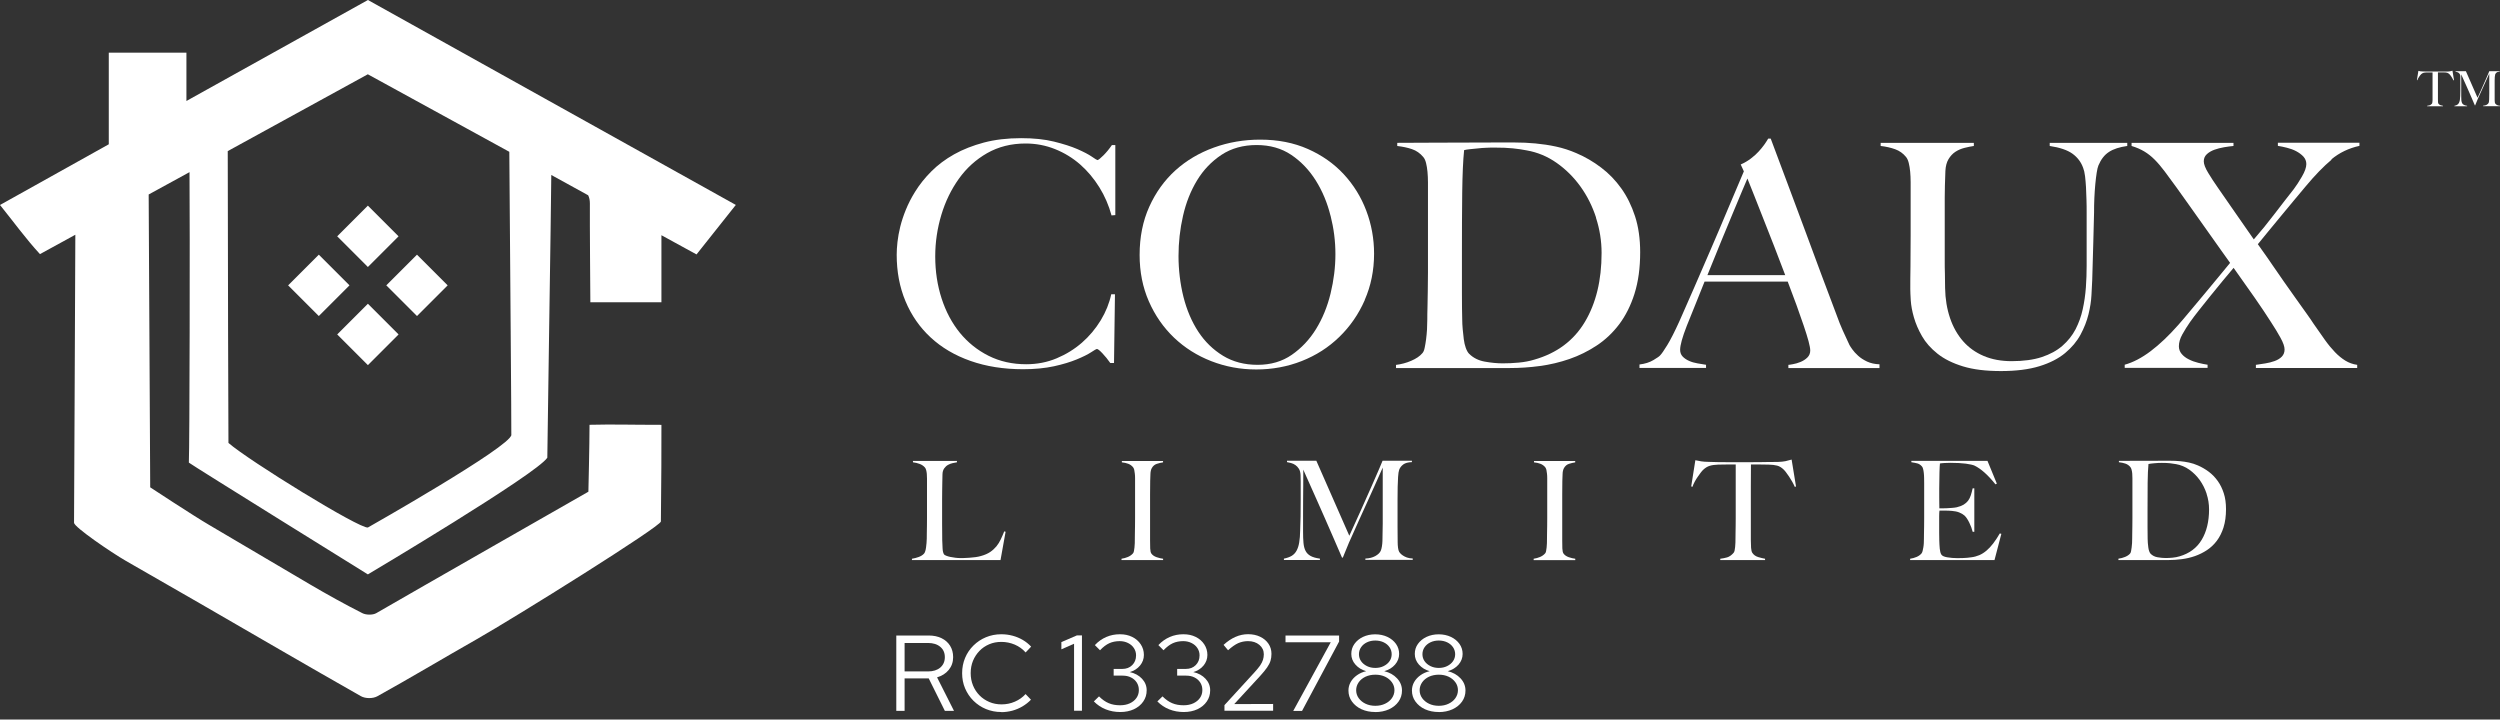 <svg width="205" height="59" viewBox="0 0 205 59" fill="none" xmlns="http://www.w3.org/2000/svg">
<rect x="0" y="0" width="205" height="59" fill="#333333" stroke="none"/>
<path d="M48.409 24.785H52.258C52.881 24.79 53.503 24.785 54.237 24.785V19.288C55.19 19.808 56.147 20.333 57.114 20.863C58.218 19.477 59.263 18.155 60.337 16.804C50.222 11.165 40.209 5.59 30.171 0C25.349 2.683 20.595 5.327 15.666 8.069C15.666 8.04 15.666 8.04 15.666 8.069C15.54 8.142 15.414 8.21 15.287 8.283V4.321H8.92V11.831C5.94 13.494 2.999 15.136 0 16.809C1.108 18.179 2.085 19.54 3.276 20.838C4.248 20.308 5.211 19.779 6.178 19.249C6.139 26.579 6.091 41.161 6.071 42.867C6.071 43.217 9.124 45.303 10.334 45.998C12.356 47.155 14.383 48.316 16.4 49.483C20.79 52.02 25.174 54.577 29.583 57.08C29.957 57.294 30.574 57.299 30.949 57.09C33.666 55.583 36.334 53.984 39.037 52.448C42.352 50.562 54.188 43.164 54.193 42.761C54.222 41.05 54.251 35.1 54.237 34.837C51.622 34.837 50.382 34.784 48.341 34.833C48.341 36.475 48.248 40.32 48.248 40.32C48.248 40.32 33.792 48.574 30.852 50.28C30.56 50.445 30.011 50.436 29.704 50.275C28.256 49.541 26.832 48.749 25.432 47.928C22.661 46.314 19.91 44.656 17.144 43.042C15.885 42.308 12.317 39.961 12.317 39.961C12.317 39.961 12.206 20.061 12.191 15.948C13.304 15.336 14.427 14.723 15.54 14.116C15.579 18.758 15.55 36.544 15.486 37.934C15.72 38.133 30.166 47.101 30.166 47.101C30.166 47.101 44.034 38.862 44.88 37.53C44.88 36.5 45.191 17.003 45.206 14.349L48.229 16.012C48.326 16.201 48.37 16.425 48.37 16.687C48.355 17.956 48.409 24.8 48.409 24.8V24.785ZM41.934 35.654C41.91 36.607 30.166 43.256 30.166 43.256C29.476 43.368 20.386 37.764 18.733 36.32C18.719 36.13 18.685 20.163 18.675 12.39C22.501 10.29 26.326 8.195 30.161 6.091C34.06 8.224 37.929 10.344 41.764 12.448C41.827 20.838 41.944 35.236 41.929 35.654H41.934Z" fill="white"/>
<path d="M30.166 16.862L27.65 19.378L30.166 21.894L32.682 19.378L30.166 16.862Z" fill="white"/>
<path d="M34.192 20.883L31.676 23.399L34.192 25.915L36.708 23.399L34.192 20.883Z" fill="white"/>
<path d="M26.142 20.883L23.626 23.399L26.142 25.915L28.658 23.399L26.142 20.883Z" fill="white"/>
<path d="M30.167 24.908L27.651 27.424L30.167 29.94L32.683 27.424L30.167 24.908Z" fill="white"/>
<path d="M201.18 6.585C201.16 6.536 201.131 6.488 201.102 6.434C201.073 6.381 201.044 6.332 201.015 6.288C200.985 6.245 200.956 6.201 200.922 6.162C200.893 6.123 200.869 6.094 200.844 6.074C200.786 6.021 200.728 5.987 200.665 5.967C200.601 5.948 200.514 5.938 200.417 5.938C200.368 5.938 200.324 5.938 200.285 5.938C200.247 5.938 200.213 5.938 200.174 5.938H199.911C199.911 6.006 199.911 6.094 199.911 6.211C199.911 6.327 199.911 6.444 199.911 6.57V8.131C199.911 8.208 199.911 8.281 199.916 8.354C199.916 8.427 199.931 8.476 199.955 8.505C199.994 8.563 200.052 8.602 200.125 8.626C200.198 8.651 200.266 8.665 200.324 8.675V8.714H199.026V8.675C199.095 8.665 199.163 8.656 199.226 8.636C199.289 8.617 199.352 8.573 199.415 8.505C199.43 8.49 199.44 8.471 199.445 8.437C199.449 8.408 199.454 8.374 199.459 8.335C199.459 8.296 199.464 8.252 199.469 8.208C199.469 8.165 199.469 8.121 199.469 8.077C199.469 8.038 199.469 7.99 199.469 7.931C199.469 7.868 199.469 7.8 199.469 7.727C199.469 7.654 199.469 7.576 199.469 7.494V5.943H199.206C199.172 5.943 199.133 5.943 199.095 5.943C199.056 5.943 199.012 5.943 198.958 5.943C198.856 5.943 198.774 5.958 198.711 5.977C198.647 5.997 198.584 6.036 198.531 6.089C198.511 6.108 198.487 6.138 198.458 6.172C198.429 6.211 198.399 6.249 198.37 6.293C198.341 6.337 198.312 6.386 198.283 6.434C198.254 6.483 198.234 6.536 198.22 6.58L198.186 6.57L198.307 5.812C198.37 5.827 198.424 5.836 198.477 5.846C198.531 5.856 198.604 5.861 198.701 5.861C198.803 5.861 198.89 5.861 198.973 5.865C199.051 5.865 199.129 5.865 199.206 5.865H199.965C200.042 5.865 200.12 5.865 200.198 5.865C200.271 5.865 200.349 5.865 200.431 5.865C200.514 5.865 200.601 5.865 200.703 5.865C200.791 5.865 200.864 5.856 200.922 5.841C200.981 5.831 201.039 5.812 201.102 5.797L201.228 6.575L201.194 6.585H201.18Z" fill="white"/>
<path d="M203.619 8.709V8.665C203.736 8.661 203.828 8.636 203.906 8.593C203.984 8.549 204.037 8.5 204.062 8.447C204.076 8.413 204.091 8.369 204.096 8.315C204.105 8.262 204.11 8.213 204.11 8.16C204.115 7.985 204.12 7.815 204.12 7.654V6.031C204.032 6.23 203.95 6.41 203.877 6.575C203.804 6.741 203.731 6.901 203.658 7.057C203.585 7.212 203.512 7.372 203.439 7.538C203.366 7.703 203.284 7.883 203.196 8.077C203.182 8.102 203.162 8.145 203.143 8.204C203.119 8.262 203.094 8.32 203.07 8.379C203.046 8.437 203.021 8.495 203.002 8.544C202.982 8.593 202.968 8.627 202.963 8.641H202.939C202.856 8.442 202.769 8.247 202.686 8.053C202.603 7.859 202.521 7.674 202.443 7.494C202.365 7.314 202.287 7.144 202.219 6.988C202.151 6.833 202.088 6.692 202.03 6.57C201.976 6.449 201.928 6.347 201.894 6.264C201.86 6.182 201.835 6.123 201.821 6.099C201.821 6.274 201.821 6.429 201.821 6.566C201.821 6.702 201.821 6.833 201.821 6.964C201.821 7.095 201.821 7.236 201.821 7.382V7.893C201.821 8.019 201.821 8.126 201.83 8.218C201.84 8.311 201.86 8.388 201.889 8.452C201.923 8.515 201.971 8.563 202.035 8.597C202.098 8.631 202.19 8.661 202.302 8.675V8.714H201.262V8.675C201.354 8.656 201.432 8.631 201.49 8.593C201.549 8.559 201.597 8.505 201.631 8.442C201.665 8.379 201.689 8.301 201.709 8.204C201.723 8.111 201.733 7.995 201.738 7.859C201.743 7.742 201.748 7.611 201.748 7.455C201.748 7.3 201.748 7.134 201.748 6.954V6.449C201.748 6.395 201.748 6.332 201.748 6.254C201.748 6.182 201.728 6.118 201.699 6.075C201.67 6.026 201.636 5.992 201.597 5.963C201.558 5.939 201.514 5.919 201.471 5.904C201.427 5.89 201.388 5.885 201.354 5.88V5.841H202.205L203.157 8.014C203.274 7.761 203.391 7.509 203.503 7.261C203.614 7.013 203.716 6.784 203.804 6.58C203.891 6.376 203.964 6.211 204.023 6.075C204.081 5.939 204.115 5.861 204.12 5.841H204.971V5.88C204.864 5.88 204.776 5.904 204.723 5.948C204.664 5.992 204.625 6.041 204.606 6.099C204.591 6.143 204.582 6.216 204.572 6.313C204.567 6.41 204.562 6.502 204.562 6.595C204.562 6.721 204.562 6.847 204.562 6.964V7.756C204.562 7.897 204.562 8.048 204.562 8.204C204.562 8.252 204.562 8.306 204.572 8.359C204.577 8.413 204.591 8.452 204.606 8.481C204.606 8.486 204.621 8.5 204.635 8.52C204.655 8.539 204.679 8.559 204.708 8.583C204.742 8.607 204.781 8.627 204.83 8.641C204.878 8.661 204.932 8.67 205 8.67V8.709H203.629H203.619Z" fill="white"/>
<path d="M91.145 17.663C90.921 16.841 90.591 16.073 90.144 15.354C89.696 14.634 89.171 14.012 88.569 13.482C87.961 12.953 87.281 12.535 86.517 12.228C85.754 11.922 84.947 11.767 84.097 11.767C82.915 11.767 81.866 12.034 80.942 12.559C80.019 13.089 79.246 13.789 78.623 14.664C78.001 15.534 77.52 16.52 77.189 17.624C76.859 18.727 76.689 19.86 76.689 21.021C76.689 22.251 76.864 23.403 77.214 24.482C77.564 25.557 78.064 26.495 78.711 27.292C79.362 28.084 80.145 28.716 81.068 29.178C81.992 29.64 83.018 29.868 84.145 29.868C85.035 29.868 85.866 29.708 86.644 29.382C87.421 29.056 88.112 28.629 88.719 28.099C89.327 27.569 89.837 26.957 90.26 26.266C90.678 25.576 90.965 24.862 91.121 24.128H91.427L91.349 29.766H91.043C90.839 29.474 90.625 29.212 90.401 28.974C90.177 28.736 90.027 28.614 89.939 28.614C89.905 28.614 89.75 28.702 89.478 28.881C89.205 29.061 88.812 29.256 88.296 29.47C87.781 29.683 87.159 29.873 86.425 30.034C85.691 30.194 84.845 30.276 83.888 30.276C82.298 30.276 80.864 30.048 79.581 29.596C78.298 29.144 77.209 28.502 76.314 27.671C75.415 26.84 74.73 25.848 74.249 24.696C73.767 23.544 73.529 22.276 73.529 20.89C73.529 20.584 73.549 20.234 73.593 19.84C73.636 19.447 73.714 19.029 73.821 18.586C73.933 18.144 74.083 17.677 74.283 17.191C74.482 16.705 74.73 16.214 75.041 15.718C75.401 15.135 75.843 14.581 76.373 14.051C76.903 13.521 77.525 13.055 78.244 12.651C78.964 12.248 79.775 11.932 80.68 11.689C81.584 11.451 82.604 11.329 83.732 11.329C84.758 11.329 85.657 11.421 86.425 11.611C87.193 11.801 87.835 12.005 88.35 12.228C88.86 12.452 89.254 12.656 89.531 12.846C89.803 13.035 89.959 13.128 89.993 13.128C90.027 13.128 90.09 13.089 90.187 13.011C90.28 12.933 90.382 12.841 90.493 12.729C90.605 12.617 90.717 12.491 90.839 12.345C90.96 12.199 91.067 12.049 91.174 11.898H91.456V17.638L91.15 17.663H91.145Z" fill="white"/>
<path d="M111.911 24.608C111.4 25.77 110.7 26.781 109.82 27.632C108.941 28.487 107.915 29.143 106.744 29.605C105.572 30.067 104.328 30.296 103.015 30.296C101.703 30.296 100.488 30.067 99.326 29.615C98.164 29.163 97.148 28.521 96.273 27.69C95.403 26.859 94.713 25.867 94.207 24.715C93.702 23.563 93.449 22.295 93.449 20.909C93.449 19.441 93.712 18.119 94.242 16.948C94.771 15.776 95.486 14.785 96.38 13.973C97.279 13.161 98.329 12.539 99.535 12.101C100.74 11.664 102.009 11.45 103.341 11.45C104.794 11.45 106.097 11.708 107.249 12.218C108.401 12.729 109.383 13.419 110.185 14.284C110.987 15.149 111.604 16.141 112.032 17.269C112.46 18.396 112.674 19.578 112.674 20.807C112.674 22.173 112.416 23.437 111.906 24.599L111.911 24.608ZM109.101 17.687C108.839 16.627 108.435 15.665 107.896 14.804C107.356 13.944 106.685 13.239 105.883 12.699C105.081 12.16 104.133 11.893 103.04 11.893C101.946 11.893 100.969 12.16 100.157 12.699C99.345 13.239 98.679 13.934 98.159 14.79C97.639 15.645 97.255 16.612 97.007 17.701C96.759 18.785 96.638 19.884 96.638 20.997C96.638 22.11 96.774 23.276 97.046 24.356C97.318 25.43 97.727 26.383 98.261 27.199C98.801 28.021 99.477 28.677 100.288 29.173C101.1 29.669 102.043 29.916 103.122 29.916C104.201 29.916 105.135 29.644 105.927 29.095C106.719 28.546 107.385 27.841 107.915 26.98C108.445 26.12 108.843 25.148 109.106 24.069C109.368 22.99 109.504 21.916 109.504 20.841C109.504 19.767 109.373 18.746 109.106 17.687H109.101Z" fill="white"/>
<path d="M134.033 24.074C133.726 25.046 133.303 25.887 132.778 26.587C132.249 27.287 131.631 27.871 130.931 28.332C130.231 28.794 129.488 29.163 128.7 29.436C127.913 29.708 127.101 29.902 126.265 30.014C125.429 30.126 124.617 30.179 123.83 30.179H114.473V29.922C114.9 29.868 115.314 29.761 115.717 29.586C116.12 29.411 116.422 29.212 116.626 28.969C116.713 28.882 116.777 28.741 116.82 28.532C116.864 28.328 116.903 28.094 116.937 27.841C116.971 27.584 116.995 27.312 117.015 27.02C117.029 26.728 117.039 26.446 117.039 26.174C117.039 25.936 117.039 25.61 117.054 25.202C117.063 24.794 117.068 24.342 117.078 23.855C117.088 23.369 117.093 22.869 117.093 22.358V14.95C117.093 14.644 117.078 14.357 117.054 14.09C117.029 13.823 116.991 13.585 116.937 13.371C116.884 13.157 116.811 12.992 116.704 12.87C116.446 12.564 116.14 12.35 115.78 12.229C115.421 12.107 115.022 12.024 114.575 11.971V11.713C115.294 11.713 116.325 11.713 117.676 11.699C119.027 11.689 120.656 11.684 122.571 11.684H124.214C124.778 11.684 125.341 11.708 125.905 11.762C126.469 11.815 127.033 11.898 127.597 12.02C128.161 12.141 128.715 12.321 129.264 12.559C129.983 12.865 130.659 13.259 131.291 13.74C131.923 14.217 132.472 14.785 132.944 15.446C133.415 16.103 133.789 16.866 134.071 17.726C134.353 18.591 134.494 19.578 134.494 20.686C134.494 21.97 134.339 23.097 134.033 24.069V24.074ZM130.878 17.843C130.572 16.905 130.144 16.054 129.595 15.291C129.045 14.528 128.399 13.886 127.645 13.356C126.892 12.826 126.071 12.486 125.186 12.331C124.846 12.262 124.466 12.209 124.058 12.165C123.65 12.122 123.144 12.102 122.546 12.102C122.342 12.102 122.119 12.102 121.881 12.117C121.642 12.126 121.404 12.141 121.176 12.17C120.947 12.199 120.733 12.219 120.534 12.233C120.34 12.253 120.179 12.277 120.058 12.311C119.97 13.147 119.922 14.304 119.902 15.772C119.883 17.24 119.878 18.995 119.878 21.026V24.026C119.878 24.915 119.888 25.64 119.902 26.203C119.902 26.442 119.917 26.704 119.941 26.986C119.965 27.268 119.995 27.54 120.029 27.807C120.063 28.07 120.116 28.313 120.194 28.527C120.272 28.741 120.359 28.896 120.461 29.003C120.801 29.343 121.234 29.562 121.754 29.654C122.274 29.747 122.765 29.795 123.227 29.795C123.655 29.795 124.092 29.776 124.549 29.732C125.001 29.689 125.424 29.611 125.818 29.489C127.665 28.959 129.045 27.929 129.959 26.398C130.873 24.867 131.33 22.985 131.33 20.745C131.33 19.753 131.174 18.786 130.868 17.848L130.878 17.843Z" fill="white"/>
<path d="M146.647 30.175V29.917C146.7 29.917 146.822 29.902 147.016 29.863C147.211 29.829 147.42 29.771 147.634 29.684C147.847 29.596 148.037 29.48 148.197 29.324C148.358 29.168 148.44 28.974 148.44 28.736C148.44 28.58 148.392 28.332 148.3 27.977C148.207 27.628 148.071 27.2 147.901 26.694C147.731 26.189 147.532 25.63 147.313 25.017C147.089 24.4 146.851 23.763 146.593 23.092H139.774C139.516 23.744 139.268 24.361 139.03 24.949C138.792 25.537 138.549 26.135 138.311 26.733C137.951 27.657 137.771 28.308 137.771 28.682C137.771 28.906 137.839 29.086 137.975 29.232C138.111 29.377 138.286 29.494 138.5 29.591C138.714 29.689 138.942 29.752 139.19 29.795C139.438 29.839 139.672 29.878 139.895 29.912V30.17H134.437V29.888C134.884 29.834 135.263 29.718 135.579 29.528C135.895 29.338 136.079 29.212 136.128 29.144C136.25 29.023 136.444 28.741 136.716 28.298C136.988 27.856 137.324 27.195 137.718 26.325C138.077 25.523 138.476 24.609 138.923 23.583C139.365 22.558 139.822 21.503 140.294 20.419C140.765 19.335 141.227 18.241 141.689 17.138C142.151 16.035 142.588 15.004 142.996 14.051L142.739 13.488C143.045 13.351 143.322 13.191 143.57 13.001C143.818 12.812 144.037 12.617 144.221 12.413C144.406 12.209 144.566 12.01 144.698 11.825C144.824 11.636 144.926 11.485 144.994 11.363H145.198C145.728 12.783 146.234 14.129 146.71 15.403C147.186 16.676 147.643 17.901 148.081 19.082C148.518 20.263 148.941 21.401 149.349 22.504C149.758 23.608 150.171 24.697 150.579 25.771C150.769 26.3 150.944 26.743 151.104 27.093C151.265 27.443 151.449 27.841 151.653 28.284C151.688 28.352 151.765 28.473 151.887 28.643C152.008 28.814 152.164 28.988 152.363 29.168C152.558 29.348 152.801 29.504 153.092 29.645C153.384 29.781 153.724 29.859 154.118 29.873V30.18H146.632L146.647 30.175ZM143.288 14.639C143.186 14.863 143.035 15.213 142.841 15.689C142.646 16.166 142.399 16.749 142.112 17.434C141.82 18.12 141.499 18.893 141.149 19.753C140.799 20.618 140.42 21.552 140.007 22.563H146.389C146.098 21.795 145.801 21.027 145.505 20.254C145.203 19.486 144.916 18.747 144.634 18.037C144.353 17.328 144.095 16.681 143.866 16.088C143.638 15.495 143.444 15.014 143.288 14.639Z" fill="white"/>
<path d="M172.933 12.461C172.563 12.7 172.281 13.069 172.072 13.565C172.019 13.686 171.975 13.881 171.931 14.153C171.888 14.425 171.849 14.741 171.815 15.101C171.781 15.461 171.756 15.84 171.737 16.243C171.718 16.647 171.713 17.04 171.713 17.434C171.693 18.168 171.674 18.989 171.65 19.894C171.625 20.798 171.591 21.823 171.562 22.971C171.543 23.296 171.523 23.704 171.499 24.2C171.475 24.696 171.392 25.221 171.256 25.775C171.12 26.329 170.901 26.888 170.604 27.442C170.303 27.997 169.88 28.502 169.336 28.954C168.791 29.406 168.087 29.766 167.236 30.028C166.38 30.291 165.331 30.427 164.081 30.427C162.832 30.427 161.811 30.301 160.965 30.043C160.12 29.785 159.425 29.44 158.875 29.003C158.326 28.565 157.903 28.089 157.607 27.569C157.305 27.049 157.087 26.534 156.941 26.028C156.795 25.522 156.712 25.061 156.683 24.643C156.659 24.225 156.644 23.913 156.644 23.709C156.644 23.233 156.644 22.606 156.659 21.838C156.669 21.07 156.673 20.214 156.673 19.276V14.945C156.673 14.639 156.659 14.352 156.635 14.085C156.61 13.822 156.571 13.579 156.518 13.366C156.464 13.152 156.391 12.986 156.289 12.865C156.051 12.573 155.755 12.364 155.405 12.238C155.055 12.111 154.656 12.019 154.214 11.97V11.713H161.855V11.97C161.617 12.005 161.359 12.058 161.087 12.126C160.815 12.194 160.567 12.301 160.343 12.447C160.12 12.593 159.935 12.792 159.779 13.05C159.624 13.307 159.541 13.633 159.522 14.022C159.502 14.464 159.493 14.858 159.483 15.203C159.473 15.543 159.468 15.879 159.468 16.204V21.308C159.468 21.702 159.468 22.081 159.483 22.45C159.493 22.82 159.498 23.209 159.498 23.617C159.512 24.521 159.653 25.347 159.906 26.091C160.159 26.835 160.523 27.467 160.98 27.987C161.437 28.507 162.006 28.91 162.672 29.192C163.338 29.474 164.101 29.615 164.951 29.615C165.924 29.615 166.75 29.503 167.426 29.28C168.101 29.056 168.665 28.75 169.117 28.356C169.569 27.963 169.929 27.511 170.196 27C170.459 26.485 170.658 25.941 170.784 25.357C170.911 24.779 170.998 24.181 171.042 23.573C171.086 22.966 171.105 22.373 171.105 21.789V17.429C171.105 17.089 171.105 16.739 171.091 16.379C171.081 16.02 171.071 15.679 171.052 15.354C171.032 15.028 171.008 14.727 170.974 14.445C170.94 14.163 170.886 13.934 170.818 13.764C170.648 13.288 170.352 12.899 169.934 12.598C169.516 12.301 168.893 12.092 168.077 11.97V11.713H174.435V11.97C173.803 12.058 173.302 12.218 172.938 12.457L172.933 12.461Z" fill="white"/>
<path d="M191.195 13.088C190.529 13.643 189.819 14.377 189.066 15.281C188.774 15.621 188.453 16.005 188.103 16.433C187.753 16.86 187.398 17.288 187.039 17.716C186.679 18.144 186.339 18.557 186.013 18.96C185.687 19.364 185.396 19.719 185.143 20.025C185.211 20.127 185.357 20.331 185.58 20.642C185.804 20.948 186.057 21.318 186.348 21.745C186.64 22.173 186.956 22.63 187.296 23.116C187.637 23.602 187.967 24.069 188.283 24.511C188.599 24.959 188.886 25.357 189.143 25.717C189.401 26.076 189.586 26.349 189.707 26.538C190.047 27.034 190.359 27.476 190.641 27.87C190.922 28.264 191.2 28.599 191.472 28.881C191.744 29.163 192.026 29.392 192.317 29.571C192.609 29.751 192.935 29.868 193.29 29.917V30.174H184.983V29.917C185.221 29.883 185.478 29.844 185.751 29.8C186.023 29.756 186.28 29.693 186.519 29.605C186.757 29.518 186.956 29.401 187.107 29.246C187.257 29.09 187.335 28.896 187.335 28.658C187.335 28.419 187.223 28.099 187 27.695C186.776 27.292 186.523 26.869 186.232 26.427C185.838 25.809 185.391 25.143 184.885 24.414C184.38 23.69 183.806 22.873 183.155 21.964C182.883 22.29 182.581 22.65 182.256 23.038C181.93 23.432 181.604 23.831 181.283 24.229C180.958 24.633 180.647 25.022 180.35 25.396C180.049 25.77 179.801 26.106 179.592 26.397C179.354 26.738 179.14 27.083 178.95 27.423C178.761 27.763 178.668 28.089 178.668 28.395C178.668 28.633 178.746 28.842 178.897 29.022C179.047 29.202 179.247 29.353 179.485 29.469C179.723 29.591 179.981 29.683 180.253 29.751C180.525 29.819 180.783 29.873 181.021 29.907V30.165H174.226V29.907C174.911 29.717 175.621 29.348 176.355 28.794C177.089 28.24 177.842 27.525 178.61 26.655C178.868 26.363 179.184 25.994 179.558 25.542C179.932 25.09 180.326 24.618 180.739 24.132C181.152 23.646 181.541 23.17 181.92 22.708C182.299 22.246 182.61 21.862 182.868 21.556C182.766 21.42 182.533 21.089 182.163 20.569C181.794 20.049 181.381 19.461 180.919 18.814C180.457 18.163 180 17.521 179.548 16.88C179.096 16.238 178.732 15.733 178.459 15.354C178.1 14.858 177.779 14.42 177.497 14.046C177.215 13.672 176.943 13.351 176.675 13.084C176.413 12.821 176.131 12.598 175.83 12.418C175.528 12.238 175.183 12.087 174.789 11.97V11.713H183.145V11.97C182.922 11.99 182.669 12.024 182.377 12.073C182.086 12.121 181.823 12.194 181.585 12.277C181.347 12.364 181.138 12.481 180.968 12.636C180.797 12.792 180.71 12.986 180.71 13.225C180.71 13.463 180.831 13.779 181.07 14.172C181.308 14.566 181.58 14.984 181.891 15.427C182.319 16.044 182.756 16.671 183.199 17.312C183.641 17.954 184.18 18.727 184.812 19.631C185.376 18.985 185.955 18.275 186.543 17.502C187.131 16.729 187.651 16.068 188.093 15.504C188.298 15.232 188.521 14.887 188.759 14.479C188.998 14.07 189.119 13.725 189.119 13.453C189.119 13.215 189.036 13.011 188.876 12.836C188.716 12.666 188.516 12.52 188.288 12.398C188.059 12.277 187.807 12.184 187.53 12.116C187.257 12.048 187.01 11.995 186.786 11.961V11.703H193.474V11.961C192.604 12.15 191.831 12.52 191.165 13.074L191.195 13.088Z" fill="white"/>
<path d="M82.037 45.928H74.779V45.817C74.969 45.788 75.154 45.739 75.338 45.671C75.523 45.603 75.669 45.511 75.776 45.389C75.815 45.345 75.844 45.277 75.873 45.19C75.897 45.102 75.922 45.005 75.936 44.888C75.951 44.776 75.965 44.655 75.975 44.533C75.985 44.412 75.995 44.286 75.995 44.164C75.995 44.057 75.995 43.916 75.999 43.736C75.999 43.556 76.004 43.357 76.009 43.143C76.014 42.929 76.014 42.706 76.014 42.482V39.24C76.014 39.104 76.009 38.978 75.999 38.861C75.99 38.744 75.97 38.642 75.946 38.55C75.922 38.458 75.888 38.389 75.844 38.336C75.737 38.21 75.596 38.112 75.421 38.044C75.246 37.976 75.056 37.932 74.862 37.908V37.796H78.469V37.908C78.371 37.923 78.255 37.947 78.119 37.976C77.983 38.005 77.856 38.054 77.735 38.122C77.613 38.19 77.511 38.287 77.424 38.409C77.336 38.535 77.287 38.696 77.283 38.9C77.273 39.162 77.268 39.405 77.268 39.624C77.268 39.843 77.258 40.057 77.258 40.27C77.258 40.48 77.253 40.698 77.253 40.927V42.983C77.253 43.177 77.253 43.382 77.258 43.586C77.263 43.79 77.263 44.023 77.263 44.281C77.268 44.524 77.278 44.752 77.292 44.971C77.302 45.19 77.341 45.35 77.409 45.457C77.438 45.496 77.501 45.535 77.589 45.569C77.681 45.608 77.788 45.637 77.915 45.666C78.041 45.69 78.182 45.715 78.332 45.734C78.483 45.754 78.634 45.763 78.785 45.763C78.843 45.763 78.94 45.763 79.071 45.758C79.203 45.758 79.348 45.749 79.509 45.734C79.669 45.724 79.83 45.705 79.995 45.685C80.16 45.661 80.306 45.632 80.437 45.593C80.739 45.511 80.991 45.399 81.191 45.267C81.39 45.131 81.56 44.976 81.706 44.801C81.847 44.626 81.968 44.431 82.066 44.222C82.163 44.013 82.26 43.8 82.348 43.571L82.459 43.605L82.041 45.933L82.037 45.928Z" fill="white"/>
<path d="M91.963 45.928V45.817C92.152 45.788 92.327 45.739 92.488 45.671C92.648 45.603 92.789 45.506 92.901 45.379C92.94 45.336 92.969 45.272 92.984 45.185C93.003 45.102 93.018 45.005 93.027 44.893C93.037 44.781 93.047 44.66 93.052 44.538C93.056 44.417 93.056 44.29 93.056 44.169C93.056 44.062 93.056 43.921 93.061 43.741C93.066 43.561 93.071 43.362 93.071 43.148C93.071 42.934 93.076 42.711 93.076 42.487V39.221C93.076 39.084 93.071 38.958 93.056 38.842C93.042 38.725 93.027 38.618 93.008 38.526C92.984 38.433 92.95 38.36 92.906 38.307C92.799 38.18 92.668 38.088 92.517 38.03C92.361 37.971 92.186 37.932 91.992 37.913V37.801H95.37V37.913C95.21 37.937 95.045 37.976 94.86 38.035C94.68 38.093 94.539 38.214 94.442 38.394C94.374 38.521 94.34 38.686 94.335 38.88C94.335 39.075 94.325 39.26 94.316 39.434C94.316 39.624 94.315 39.809 94.311 39.993C94.306 40.178 94.306 40.363 94.306 40.553V44.339C94.306 44.558 94.306 44.767 94.316 44.971C94.325 45.175 94.354 45.316 94.418 45.399C94.51 45.525 94.651 45.622 94.845 45.69C95.04 45.758 95.22 45.797 95.375 45.817V45.928H91.948H91.963Z" fill="white"/>
<path d="M111.96 45.928V45.802C112.286 45.788 112.553 45.719 112.772 45.598C112.99 45.476 113.136 45.34 113.214 45.18C113.258 45.083 113.292 44.961 113.316 44.81C113.34 44.665 113.355 44.514 113.36 44.363C113.374 43.867 113.384 43.391 113.384 42.939V38.341C113.136 38.9 112.908 39.41 112.699 39.877C112.49 40.343 112.286 40.8 112.082 41.243C111.877 41.69 111.673 42.142 111.464 42.604C111.255 43.065 111.027 43.576 110.779 44.135C110.74 44.213 110.686 44.329 110.618 44.49C110.55 44.65 110.482 44.815 110.414 44.986C110.346 45.156 110.283 45.311 110.225 45.447C110.166 45.588 110.127 45.681 110.113 45.724H110.045C109.802 45.165 109.564 44.611 109.325 44.062C109.087 43.513 108.859 42.983 108.63 42.472C108.407 41.962 108.193 41.486 107.998 41.043C107.804 40.601 107.624 40.202 107.469 39.857C107.308 39.512 107.182 39.221 107.08 38.987C106.978 38.754 106.91 38.593 106.871 38.511C106.871 39.007 106.871 39.449 106.866 39.828C106.866 40.207 106.856 40.586 106.856 40.961C106.856 41.335 106.851 41.729 106.851 42.142V43.59C106.851 43.945 106.861 44.252 106.885 44.514C106.91 44.776 106.963 44.995 107.055 45.17C107.148 45.35 107.284 45.486 107.469 45.588C107.653 45.69 107.906 45.763 108.232 45.807V45.919H105.281V45.807C105.544 45.754 105.758 45.676 105.928 45.574C106.093 45.471 106.224 45.331 106.321 45.151C106.419 44.971 106.492 44.747 106.535 44.48C106.579 44.213 106.608 43.887 106.613 43.503C106.628 43.177 106.637 42.798 106.647 42.356C106.652 41.913 106.657 41.442 106.657 40.936V39.512C106.657 39.361 106.657 39.177 106.647 38.958C106.637 38.749 106.594 38.574 106.511 38.443C106.428 38.312 106.331 38.209 106.219 38.132C106.108 38.054 105.986 38.001 105.86 37.967C105.733 37.932 105.622 37.908 105.534 37.894V37.782H107.94L110.643 43.931C110.973 43.216 111.299 42.502 111.615 41.792C111.931 41.082 112.218 40.446 112.47 39.872C112.723 39.298 112.932 38.822 113.093 38.443C113.253 38.064 113.345 37.84 113.37 37.782H115.776V37.894C115.465 37.903 115.231 37.967 115.071 38.083C114.91 38.205 114.799 38.346 114.736 38.511C114.692 38.637 114.658 38.837 114.643 39.109C114.629 39.381 114.619 39.648 114.609 39.911C114.599 40.27 114.599 40.62 114.599 40.961V43.211C114.599 43.61 114.599 44.033 114.609 44.475C114.609 44.616 114.619 44.762 114.638 44.913C114.658 45.058 114.687 45.175 114.736 45.258C114.745 45.272 114.77 45.306 114.818 45.365C114.867 45.423 114.935 45.481 115.027 45.544C115.12 45.608 115.231 45.666 115.367 45.715C115.504 45.763 115.659 45.792 115.844 45.797V45.909H111.965L111.96 45.928Z" fill="white"/>
<path d="M125.76 45.929V45.817C125.949 45.788 126.124 45.739 126.285 45.671C126.445 45.603 126.586 45.506 126.698 45.38C126.737 45.336 126.766 45.273 126.78 45.185C126.8 45.103 126.814 45.005 126.824 44.894C126.834 44.782 126.844 44.66 126.848 44.539C126.853 44.417 126.853 44.291 126.853 44.169C126.853 44.062 126.853 43.922 126.858 43.742C126.863 43.562 126.868 43.362 126.868 43.149C126.868 42.935 126.873 42.711 126.873 42.488V39.221C126.873 39.085 126.868 38.959 126.853 38.842C126.839 38.725 126.824 38.618 126.805 38.526C126.78 38.434 126.746 38.361 126.703 38.307C126.596 38.181 126.465 38.089 126.314 38.03C126.158 37.972 125.983 37.933 125.789 37.914V37.802H129.167V37.914C129.007 37.938 128.841 37.977 128.657 38.035C128.477 38.093 128.336 38.215 128.239 38.395C128.171 38.521 128.137 38.686 128.132 38.881C128.132 39.075 128.122 39.26 128.112 39.435C128.112 39.625 128.112 39.809 128.107 39.994C128.103 40.179 128.103 40.363 128.103 40.553V44.34C128.103 44.558 128.103 44.767 128.112 44.971C128.122 45.176 128.151 45.317 128.214 45.399C128.307 45.526 128.448 45.623 128.642 45.691C128.837 45.759 129.016 45.798 129.172 45.817V45.929H125.745H125.76Z" fill="white"/>
<path d="M147.171 39.916C147.112 39.78 147.039 39.639 146.957 39.493C146.874 39.347 146.791 39.211 146.704 39.08C146.616 38.953 146.534 38.832 146.451 38.725C146.368 38.618 146.296 38.535 146.237 38.482C146.077 38.331 145.907 38.229 145.722 38.18C145.537 38.132 145.299 38.103 145.017 38.098C144.876 38.098 144.75 38.098 144.643 38.093C144.536 38.093 144.434 38.088 144.327 38.088H143.578C143.578 38.278 143.578 38.53 143.574 38.856C143.569 39.182 143.569 39.517 143.569 39.872V44.29C143.569 44.509 143.574 44.718 143.588 44.917C143.603 45.117 143.637 45.258 143.695 45.34C143.807 45.506 143.967 45.617 144.176 45.681C144.385 45.744 144.57 45.788 144.735 45.817V45.928H141.061V45.817C141.255 45.792 141.445 45.758 141.624 45.705C141.804 45.651 141.984 45.53 142.154 45.331C142.193 45.292 142.217 45.228 142.237 45.146C142.256 45.058 142.271 44.961 142.281 44.854C142.29 44.747 142.3 44.626 142.305 44.499C142.31 44.373 142.31 44.247 142.31 44.125C142.31 44.018 142.31 43.882 142.315 43.707C142.319 43.532 142.319 43.343 142.324 43.129C142.324 42.92 142.329 42.701 142.329 42.472V38.088H141.581C141.483 38.088 141.376 38.088 141.27 38.093C141.163 38.093 141.036 38.098 140.89 38.098C140.604 38.108 140.37 38.142 140.186 38.2C140.001 38.258 139.831 38.365 139.67 38.516C139.612 38.569 139.539 38.647 139.461 38.754C139.384 38.861 139.301 38.973 139.213 39.099C139.126 39.225 139.043 39.357 138.966 39.502C138.888 39.644 138.825 39.784 138.781 39.92L138.679 39.886L139.019 37.738C139.194 37.777 139.354 37.806 139.5 37.83C139.646 37.855 139.86 37.869 140.137 37.874C140.424 37.884 140.681 37.889 140.905 37.894C141.129 37.898 141.352 37.898 141.561 37.898H143.71C143.933 37.898 144.152 37.898 144.366 37.894C144.575 37.894 144.794 37.884 145.022 37.884C145.251 37.884 145.503 37.879 145.79 37.879C146.038 37.869 146.242 37.85 146.407 37.816C146.568 37.782 146.738 37.738 146.913 37.685L147.273 39.891L147.171 39.925V39.916Z" fill="white"/>
<path d="M163.547 45.928H156.63V45.817C156.819 45.788 156.994 45.739 157.155 45.671C157.315 45.603 157.451 45.511 157.558 45.389C157.597 45.345 157.626 45.277 157.651 45.19C157.675 45.102 157.694 45.005 157.714 44.888C157.733 44.776 157.748 44.655 157.753 44.533C157.758 44.407 157.762 44.285 157.762 44.164C157.762 44.057 157.762 43.916 157.767 43.736C157.767 43.556 157.772 43.357 157.777 43.143C157.782 42.929 157.782 42.706 157.782 42.482V39.624C157.782 39.488 157.782 39.347 157.777 39.206C157.777 39.065 157.767 38.929 157.753 38.798C157.738 38.666 157.724 38.555 157.694 38.453C157.67 38.35 157.631 38.278 157.587 38.234C157.476 38.112 157.354 38.035 157.228 38.001C157.101 37.967 156.936 37.932 156.732 37.903V37.791H162.973L163.741 39.658L163.629 39.716C163.017 38.953 162.448 38.443 161.909 38.18C161.782 38.122 161.544 38.069 161.199 38.02C160.854 37.976 160.431 37.952 159.935 37.952C159.775 37.952 159.614 37.957 159.444 37.967C159.274 37.976 159.153 37.991 159.075 38.005C159.06 38.127 159.046 38.375 159.036 38.754C159.026 39.133 159.017 39.566 159.017 40.066V40.791C159.017 40.985 159.017 41.145 159.021 41.272C159.026 41.398 159.026 41.491 159.026 41.559V41.685H159.25C159.362 41.685 159.493 41.685 159.639 41.675C159.785 41.67 159.93 41.661 160.081 41.646C160.227 41.636 160.348 41.617 160.45 41.597C160.679 41.544 160.864 41.471 161.014 41.384C161.165 41.291 161.287 41.184 161.384 41.058C161.476 40.932 161.554 40.781 161.607 40.611C161.661 40.441 161.714 40.251 161.758 40.042H161.894V43.605H161.758C161.7 43.362 161.607 43.114 161.481 42.856C161.355 42.599 161.228 42.409 161.092 42.278C160.971 42.171 160.825 42.088 160.655 42.02C160.485 41.952 160.285 41.913 160.062 41.894C159.95 41.884 159.853 41.879 159.78 41.875C159.707 41.87 159.629 41.87 159.556 41.87H159.036C159.021 41.977 159.012 42.132 159.012 42.331V43.688C159.012 43.809 159.012 43.926 159.017 44.033C159.017 44.145 159.021 44.237 159.021 44.31C159.026 44.553 159.041 44.776 159.06 44.995C159.08 45.209 159.123 45.37 159.192 45.476C159.26 45.583 159.42 45.656 159.678 45.7C159.935 45.744 160.212 45.768 160.514 45.768C160.64 45.768 160.805 45.768 161.005 45.758C161.204 45.749 161.413 45.734 161.632 45.7C161.875 45.671 162.093 45.612 162.298 45.525C162.502 45.438 162.696 45.316 162.886 45.156C163.075 44.995 163.255 44.806 163.435 44.572C163.61 44.344 163.795 44.067 163.984 43.741L164.111 43.775L163.547 45.933V45.928Z" fill="white"/>
<path d="M182.334 43.236C182.198 43.663 182.013 44.033 181.78 44.344C181.547 44.655 181.274 44.908 180.968 45.112C180.657 45.316 180.331 45.476 179.986 45.598C179.641 45.719 179.281 45.802 178.912 45.851C178.543 45.899 178.183 45.924 177.838 45.924H173.711V45.812C173.901 45.788 174.08 45.739 174.26 45.666C174.435 45.593 174.571 45.501 174.664 45.394C174.703 45.355 174.727 45.292 174.746 45.199C174.766 45.107 174.78 45.005 174.795 44.893C174.809 44.781 174.819 44.66 174.829 44.533C174.834 44.407 174.839 44.281 174.839 44.159C174.839 44.052 174.839 43.911 174.844 43.731C174.844 43.551 174.848 43.352 174.853 43.138C174.858 42.925 174.858 42.701 174.858 42.477V39.211C174.858 39.075 174.853 38.948 174.844 38.832C174.834 38.715 174.814 38.608 174.79 38.516C174.766 38.423 174.732 38.35 174.688 38.297C174.576 38.161 174.44 38.069 174.28 38.015C174.119 37.962 173.944 37.923 173.75 37.903V37.791C174.066 37.791 174.523 37.791 175.116 37.787C175.709 37.787 176.433 37.782 177.274 37.782H177.998C178.246 37.782 178.494 37.791 178.747 37.816C178.999 37.84 179.243 37.874 179.495 37.928C179.748 37.981 179.986 38.059 180.229 38.166C180.545 38.302 180.842 38.477 181.124 38.686C181.401 38.895 181.644 39.148 181.853 39.439C182.062 39.731 182.227 40.066 182.349 40.446C182.475 40.825 182.533 41.262 182.533 41.753C182.533 42.317 182.465 42.818 182.329 43.245L182.334 43.236ZM180.944 40.489C180.808 40.076 180.618 39.702 180.38 39.366C180.137 39.031 179.855 38.749 179.52 38.511C179.189 38.278 178.824 38.127 178.436 38.059C178.285 38.03 178.12 38.005 177.94 37.986C177.76 37.967 177.536 37.957 177.274 37.957C177.182 37.957 177.084 37.957 176.977 37.962C176.87 37.962 176.768 37.971 176.666 37.986C176.564 37.996 176.472 38.005 176.384 38.015C176.297 38.025 176.229 38.035 176.175 38.049C176.136 38.419 176.117 38.929 176.107 39.575C176.098 40.222 176.098 40.995 176.098 41.894V43.216C176.098 43.61 176.098 43.926 176.107 44.179C176.107 44.285 176.112 44.397 176.122 44.524C176.132 44.65 176.146 44.767 176.161 44.883C176.175 45 176.2 45.107 176.234 45.199C176.268 45.292 176.307 45.365 176.35 45.408C176.501 45.559 176.691 45.656 176.919 45.695C177.148 45.734 177.366 45.758 177.57 45.758C177.76 45.758 177.954 45.749 178.154 45.729C178.353 45.71 178.538 45.676 178.713 45.622C179.524 45.389 180.137 44.937 180.54 44.261C180.944 43.586 181.143 42.754 181.143 41.768C181.143 41.33 181.075 40.902 180.939 40.489H180.944Z" fill="white"/>
<path d="M73.496 58.289V52.111H76.145C76.553 52.111 76.903 52.184 77.205 52.33C77.506 52.476 77.74 52.685 77.905 52.947C78.07 53.21 78.158 53.526 78.158 53.886C78.158 54.289 78.036 54.639 77.798 54.931C77.56 55.222 77.239 55.426 76.84 55.543L78.226 58.289H77.477L76.155 55.63H74.177V58.289H73.496ZM74.177 55.057H76.102C76.519 55.057 76.855 54.95 77.103 54.741C77.351 54.527 77.477 54.245 77.477 53.886C77.477 53.526 77.351 53.249 77.103 53.04C76.855 52.831 76.519 52.724 76.102 52.724H74.177V55.062V55.057Z" fill="white"/>
<path d="M82.104 58.386C81.656 58.386 81.238 58.303 80.85 58.143C80.461 57.983 80.12 57.754 79.824 57.463C79.527 57.171 79.304 56.831 79.138 56.447C78.973 56.063 78.895 55.645 78.895 55.197C78.895 54.75 78.978 54.332 79.138 53.948C79.299 53.564 79.527 53.224 79.824 52.932C80.12 52.641 80.461 52.412 80.85 52.252C81.238 52.091 81.656 52.009 82.104 52.009C82.429 52.009 82.736 52.048 83.037 52.13C83.333 52.208 83.611 52.325 83.868 52.475C84.126 52.626 84.354 52.811 84.553 53.025L84.101 53.501C83.858 53.224 83.562 53.01 83.212 52.859C82.857 52.709 82.493 52.636 82.109 52.636C81.749 52.636 81.418 52.699 81.112 52.83C80.806 52.962 80.538 53.141 80.315 53.375C80.091 53.608 79.911 53.88 79.785 54.186C79.659 54.493 79.596 54.833 79.596 55.197C79.596 55.562 79.659 55.893 79.785 56.204C79.911 56.515 80.091 56.787 80.32 57.02C80.548 57.254 80.82 57.433 81.127 57.565C81.433 57.696 81.768 57.759 82.128 57.759C82.512 57.759 82.876 57.686 83.222 57.535C83.567 57.385 83.858 57.176 84.097 56.913L84.539 57.375C84.335 57.589 84.101 57.769 83.844 57.924C83.586 58.075 83.314 58.192 83.017 58.274C82.721 58.352 82.42 58.396 82.109 58.396L82.104 58.386Z" fill="white"/>
<path d="M88.073 58.289V52.787L87.033 53.244V52.651L88.307 52.102H88.72V58.28H88.073V58.289Z" fill="white"/>
<path d="M91.859 58.386C91.436 58.386 91.038 58.313 90.673 58.167C90.304 58.022 89.978 57.803 89.696 57.516L90.119 57.103C90.377 57.361 90.644 57.55 90.916 57.662C91.189 57.779 91.5 57.832 91.85 57.832C92.151 57.832 92.418 57.779 92.647 57.672C92.875 57.565 93.06 57.419 93.191 57.229C93.322 57.04 93.386 56.826 93.386 56.583C93.386 56.34 93.327 56.15 93.216 55.97C93.099 55.791 92.943 55.65 92.744 55.552C92.545 55.45 92.316 55.402 92.054 55.402H91.32V54.852H92.025C92.36 54.852 92.632 54.75 92.841 54.541C93.05 54.332 93.157 54.07 93.157 53.739C93.157 53.52 93.099 53.326 92.982 53.146C92.865 52.966 92.705 52.83 92.501 52.728C92.297 52.626 92.068 52.573 91.816 52.573C91.5 52.573 91.213 52.631 90.965 52.743C90.712 52.859 90.459 53.049 90.202 53.321L89.779 52.898C90.056 52.602 90.367 52.383 90.717 52.232C91.062 52.082 91.436 52.009 91.83 52.009C92.224 52.009 92.545 52.082 92.841 52.227C93.138 52.373 93.371 52.578 93.541 52.835C93.711 53.093 93.799 53.38 93.799 53.705C93.799 54.031 93.692 54.318 93.483 54.575C93.269 54.833 92.992 55.008 92.642 55.11C93.06 55.202 93.395 55.387 93.648 55.659C93.901 55.931 94.027 56.247 94.027 56.602C94.027 56.957 93.935 57.249 93.75 57.521C93.566 57.793 93.308 58.002 92.982 58.158C92.656 58.308 92.282 58.386 91.864 58.386H91.859Z" fill="white"/>
<path d="M97.066 58.386C96.644 58.386 96.245 58.313 95.88 58.167C95.511 58.022 95.185 57.803 94.903 57.516L95.326 57.103C95.584 57.361 95.851 57.55 96.123 57.662C96.396 57.779 96.707 57.832 97.057 57.832C97.358 57.832 97.625 57.779 97.854 57.672C98.082 57.565 98.267 57.419 98.398 57.229C98.529 57.04 98.593 56.826 98.593 56.583C98.593 56.34 98.534 56.15 98.422 55.97C98.306 55.791 98.15 55.65 97.951 55.552C97.752 55.45 97.523 55.402 97.261 55.402H96.527V54.852H97.232C97.567 54.852 97.839 54.75 98.048 54.541C98.257 54.332 98.364 54.07 98.364 53.739C98.364 53.52 98.306 53.326 98.189 53.146C98.073 52.966 97.912 52.83 97.708 52.728C97.504 52.626 97.275 52.573 97.023 52.573C96.707 52.573 96.42 52.631 96.172 52.743C95.919 52.859 95.666 53.049 95.409 53.321L94.986 52.898C95.263 52.602 95.574 52.383 95.924 52.232C96.269 52.082 96.644 52.009 97.037 52.009C97.431 52.009 97.752 52.082 98.048 52.227C98.345 52.373 98.578 52.578 98.748 52.835C98.918 53.093 99.006 53.38 99.006 53.705C99.006 54.031 98.899 54.318 98.69 54.575C98.476 54.833 98.199 55.008 97.849 55.11C98.267 55.202 98.602 55.387 98.855 55.659C99.108 55.931 99.234 56.247 99.234 56.602C99.234 56.957 99.142 57.249 98.957 57.521C98.772 57.793 98.515 58.002 98.189 58.158C97.864 58.308 97.489 58.386 97.071 58.386H97.066Z" fill="white"/>
<path d="M100.405 58.289V57.822L102.879 55.12C103.074 54.906 103.224 54.721 103.336 54.561C103.443 54.4 103.521 54.245 103.564 54.104C103.608 53.963 103.633 53.812 103.633 53.652C103.633 53.341 103.511 53.083 103.268 52.879C103.025 52.675 102.714 52.573 102.335 52.573C102.048 52.573 101.781 52.631 101.533 52.738C101.285 52.85 101.008 53.044 100.701 53.321L100.332 52.879C100.658 52.582 100.983 52.364 101.314 52.223C101.644 52.077 101.99 52.004 102.344 52.004C102.699 52.004 103.044 52.072 103.331 52.213C103.618 52.349 103.846 52.539 104.012 52.782C104.177 53.025 104.26 53.302 104.26 53.613C104.26 53.817 104.235 54.007 104.182 54.182C104.128 54.356 104.036 54.541 103.9 54.736C103.764 54.935 103.569 55.168 103.317 55.445L101.207 57.735L104.396 57.725V58.279H100.415L100.405 58.289Z" fill="white"/>
<path d="M106.049 58.289L109.121 52.666H105.412V52.111H109.806V52.607L106.768 58.294H106.044L106.049 58.289Z" fill="white"/>
<path d="M112.775 58.386C112.352 58.386 111.973 58.308 111.643 58.158C111.312 58.007 111.054 57.793 110.86 57.526C110.666 57.258 110.573 56.957 110.573 56.622C110.573 56.369 110.636 56.136 110.758 55.922C110.879 55.708 111.054 55.523 111.273 55.368C111.492 55.212 111.745 55.1 112.027 55.037C111.667 54.935 111.375 54.755 111.147 54.498C110.918 54.24 110.807 53.948 110.807 53.623C110.807 53.316 110.889 53.044 111.064 52.801C111.239 52.558 111.468 52.368 111.764 52.227C112.061 52.087 112.396 52.014 112.765 52.014C113.135 52.014 113.475 52.087 113.772 52.227C114.068 52.368 114.297 52.558 114.472 52.801C114.642 53.044 114.729 53.316 114.729 53.623C114.729 53.948 114.617 54.24 114.394 54.498C114.17 54.755 113.874 54.935 113.509 55.037C113.937 55.139 114.287 55.334 114.559 55.625C114.831 55.917 114.963 56.252 114.963 56.627C114.963 56.962 114.87 57.263 114.681 57.531C114.491 57.798 114.233 58.007 113.898 58.163C113.567 58.313 113.188 58.391 112.765 58.391L112.775 58.386ZM112.775 57.876C113.077 57.876 113.344 57.818 113.577 57.706C113.811 57.594 114 57.443 114.136 57.249C114.272 57.054 114.345 56.836 114.345 56.597C114.345 56.359 114.277 56.141 114.136 55.946C113.995 55.752 113.811 55.601 113.577 55.489C113.339 55.377 113.072 55.324 112.775 55.324C112.479 55.324 112.206 55.382 111.973 55.489C111.74 55.601 111.55 55.752 111.414 55.946C111.278 56.141 111.205 56.359 111.205 56.597C111.205 56.836 111.273 57.054 111.414 57.249C111.555 57.443 111.74 57.594 111.973 57.706C112.206 57.818 112.479 57.876 112.775 57.876ZM112.775 54.77C113.028 54.77 113.256 54.721 113.461 54.619C113.665 54.517 113.825 54.386 113.942 54.216C114.058 54.05 114.117 53.856 114.117 53.647C114.117 53.438 114.058 53.243 113.942 53.073C113.825 52.903 113.665 52.767 113.461 52.67C113.256 52.573 113.028 52.524 112.775 52.524C112.522 52.524 112.294 52.573 112.09 52.67C111.886 52.767 111.725 52.903 111.609 53.073C111.492 53.243 111.434 53.438 111.434 53.647C111.434 53.856 111.492 54.05 111.609 54.216C111.725 54.386 111.886 54.517 112.09 54.619C112.294 54.721 112.522 54.77 112.775 54.77Z" fill="white"/>
<path d="M117.981 58.386C117.558 58.386 117.179 58.308 116.849 58.158C116.518 58.007 116.261 57.793 116.066 57.526C115.872 57.258 115.779 56.957 115.779 56.622C115.779 56.369 115.842 56.136 115.964 55.922C116.086 55.708 116.261 55.523 116.479 55.368C116.698 55.212 116.951 55.1 117.233 55.037C116.873 54.935 116.581 54.755 116.353 54.498C116.124 54.24 116.013 53.948 116.013 53.623C116.013 53.316 116.095 53.044 116.27 52.801C116.445 52.558 116.674 52.368 116.97 52.227C117.267 52.087 117.602 52.014 117.972 52.014C118.341 52.014 118.681 52.087 118.978 52.227C119.274 52.368 119.503 52.558 119.678 52.801C119.848 53.044 119.935 53.316 119.935 53.623C119.935 53.948 119.823 54.24 119.6 54.498C119.376 54.755 119.08 54.935 118.715 55.037C119.143 55.139 119.493 55.334 119.765 55.625C120.037 55.917 120.169 56.252 120.169 56.627C120.169 56.962 120.076 57.263 119.887 57.531C119.697 57.798 119.439 58.007 119.104 58.163C118.774 58.313 118.394 58.391 117.972 58.391L117.981 58.386ZM117.981 57.876C118.283 57.876 118.55 57.818 118.783 57.706C119.017 57.594 119.206 57.443 119.342 57.249C119.478 57.054 119.551 56.836 119.551 56.597C119.551 56.359 119.483 56.141 119.342 55.946C119.201 55.752 119.017 55.601 118.783 55.489C118.545 55.377 118.278 55.324 117.981 55.324C117.685 55.324 117.413 55.382 117.179 55.489C116.946 55.601 116.756 55.752 116.62 55.946C116.484 56.141 116.411 56.359 116.411 56.597C116.411 56.836 116.479 57.054 116.62 57.249C116.761 57.443 116.946 57.594 117.179 57.706C117.413 57.818 117.685 57.876 117.981 57.876ZM117.981 54.77C118.234 54.77 118.462 54.721 118.667 54.619C118.871 54.517 119.031 54.386 119.148 54.216C119.264 54.05 119.323 53.856 119.323 53.647C119.323 53.438 119.264 53.243 119.148 53.073C119.031 52.903 118.871 52.767 118.667 52.67C118.462 52.573 118.234 52.524 117.981 52.524C117.728 52.524 117.5 52.573 117.296 52.67C117.092 52.767 116.931 52.903 116.815 53.073C116.698 53.243 116.64 53.438 116.64 53.647C116.64 53.856 116.698 54.05 116.815 54.216C116.931 54.386 117.092 54.517 117.296 54.619C117.5 54.721 117.728 54.77 117.981 54.77Z" fill="white"/>
</svg>
